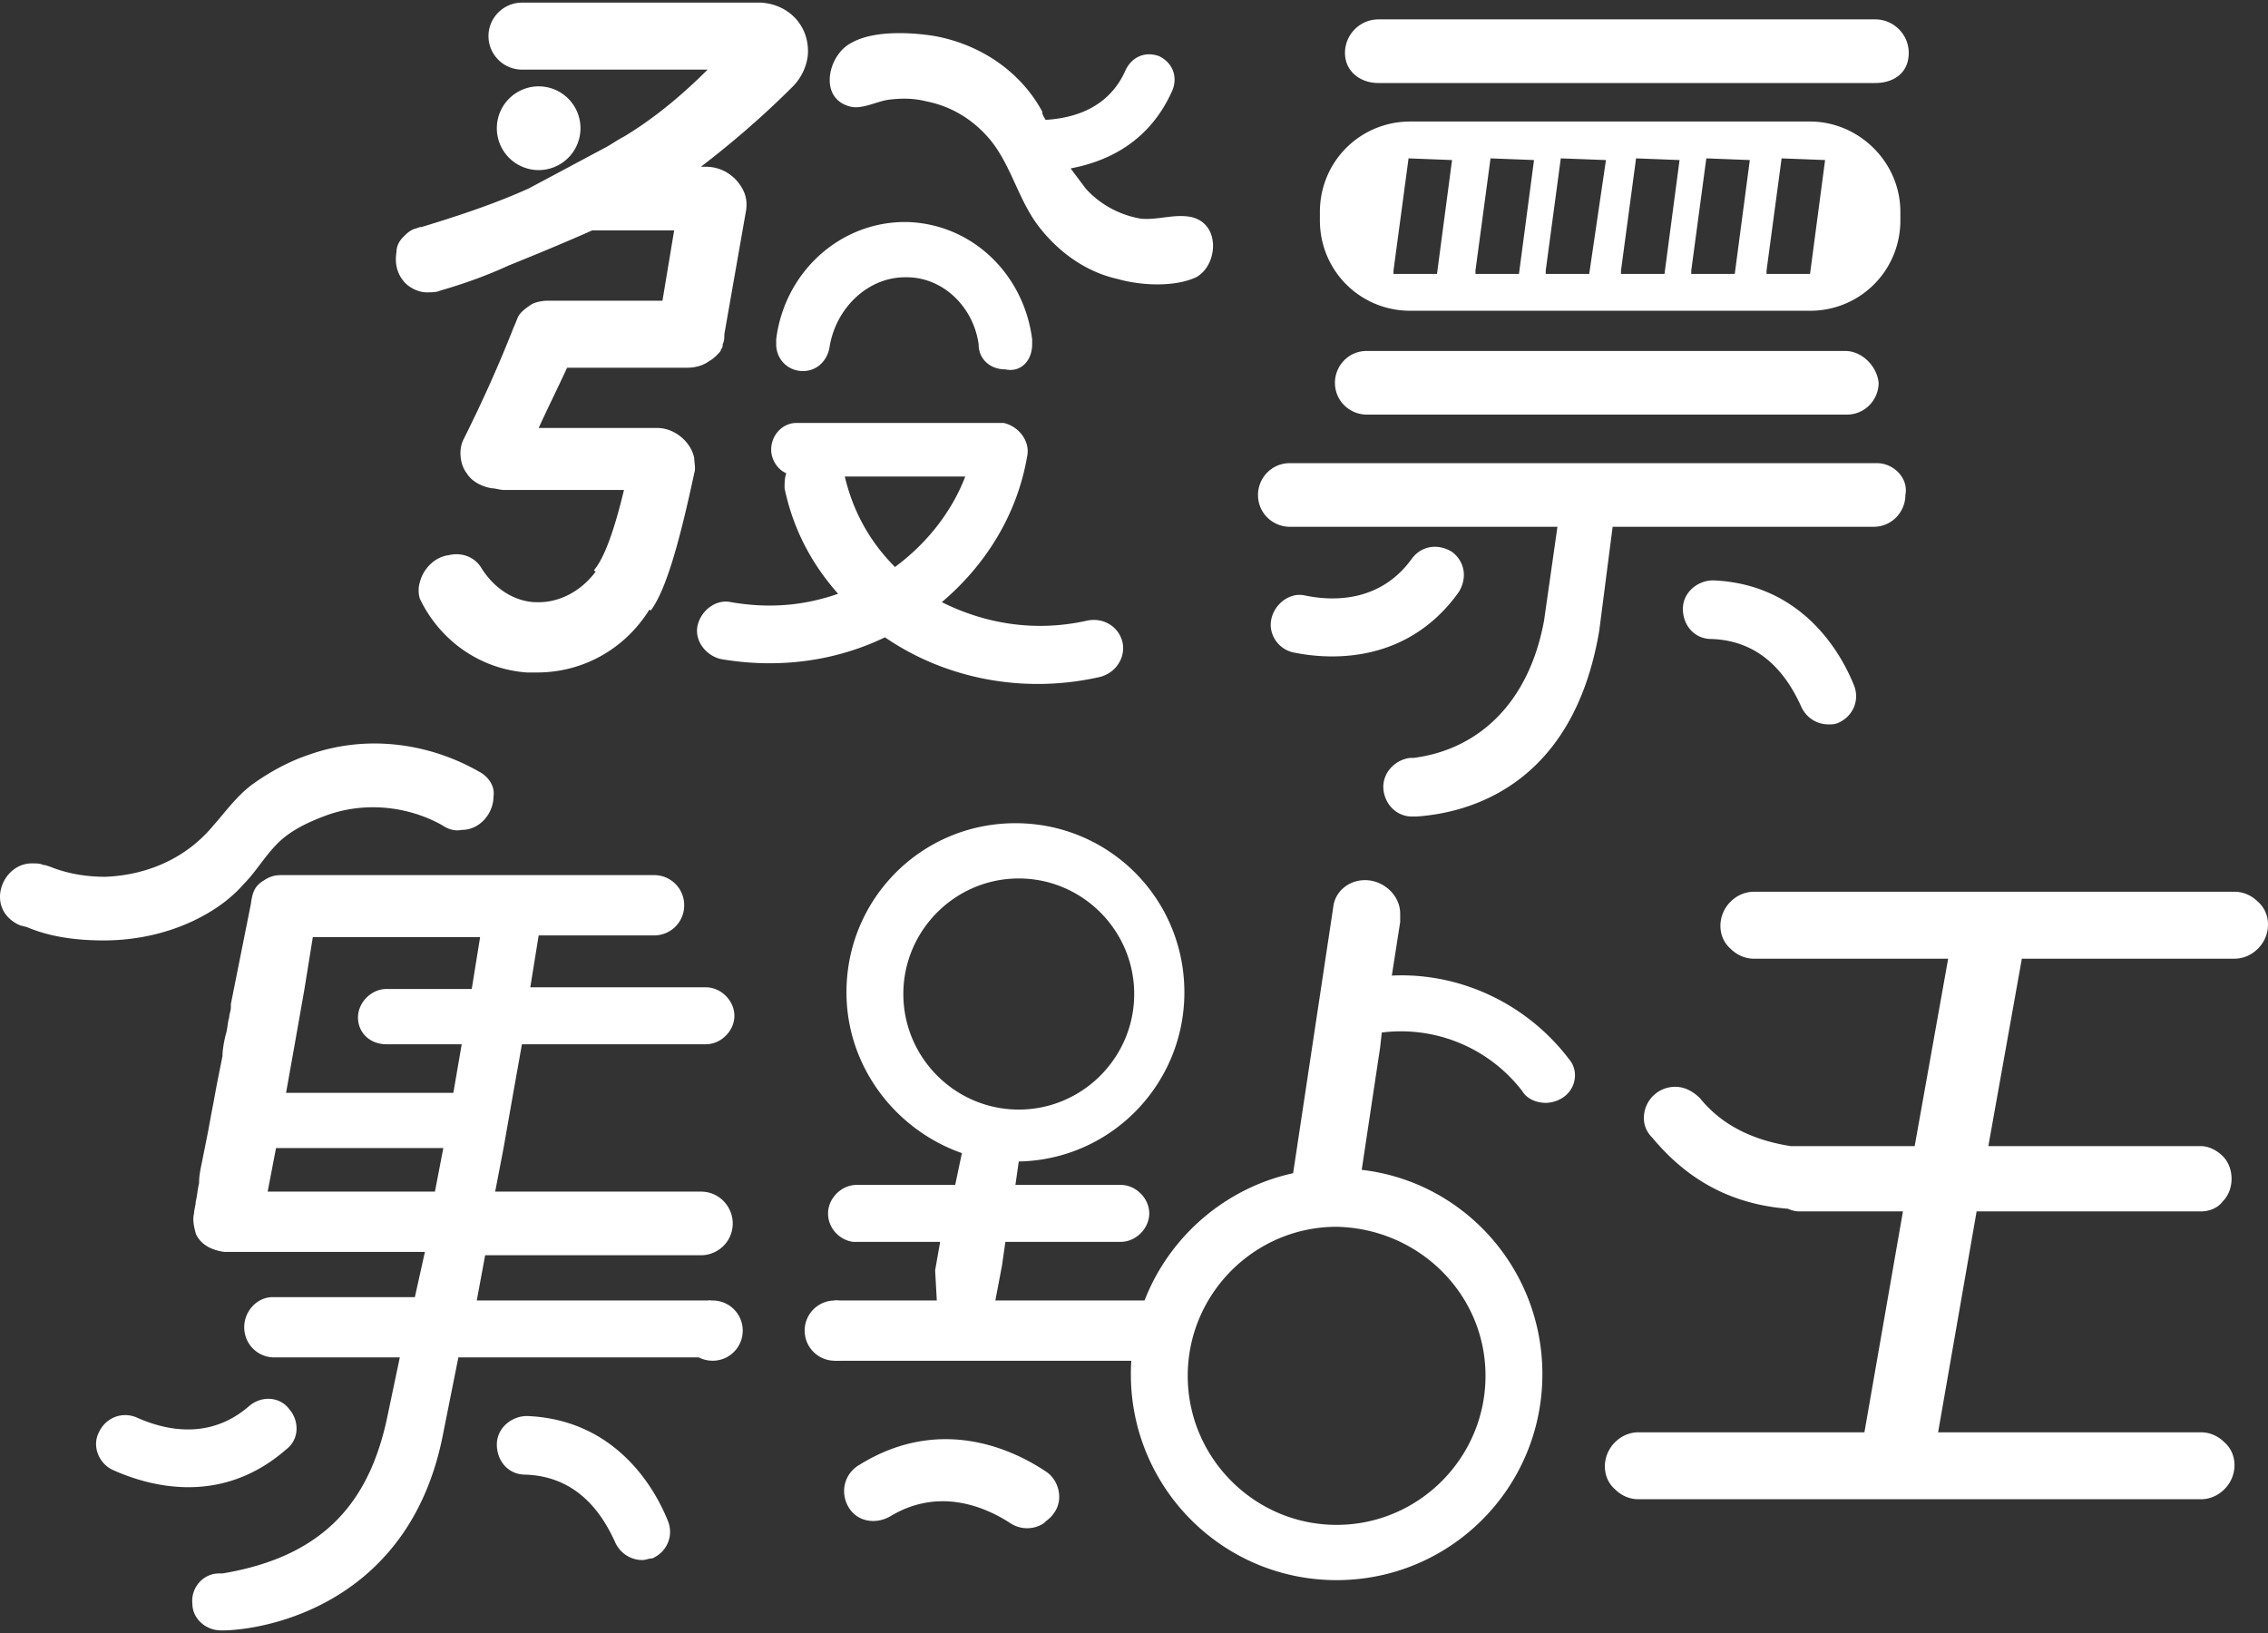 <svg xmlns="http://www.w3.org/2000/svg" width="375" height="270" viewBox="0 0 375 270">
    <rect x="0" y="0" width="375" height="270" fill="#333333" stroke="none"/>
    <g fill="none" fill-rule="evenodd">
        <path fill="#FFF" fill-rule="nonzero" d="M107.377 100.788c-3.992 6.425-10.865 10.4-18.59 10.4H87.129c-7.744-.554-14.383-5.26-17.702-12.183-.277-.83-.277-1.938 0-2.769.553-2.215 2.49-4.153 4.702-4.43 2.213-.554 4.426.277 5.532 2.215 1.936 3.046 4.979 5.261 8.575 5.538h.276c3.94.197 7.6-1.853 9.98-5.05l-.299-.21c1.66-1.939 3.32-6.37 4.979-13.291H83.256c-.553 0-1.383-.277-1.936-.277-1.66-.277-3.32-1.108-4.15-2.492-1.106-1.384-1.382-3.876-.552-5.538 3.042-6.091 5.808-12.183 8.298-18.55.276-.555.553-1.385.83-1.94.553-.83 1.382-1.383 2.212-1.937 1.106-.554 2.49-.554 2.49-.554h19.085l1.936-11.63H97.916c-5.532 2.493-13.83 5.815-13.83 5.815-3.596 1.662-7.468 3.046-11.34 4.154-.554.277-1.384.277-2.214.277-1.383 0-3.042-.831-3.872-1.939-1.106-1.384-1.383-3.045-1.106-4.707 0-1.107.553-1.938 1.106-2.492.553-.553 1.106-1.107 1.936-1.384.277 0 .553-.277 1.107-.277 6.361-1.938 12.17-3.876 17.702-6.368l12.447-6.645c1.106-.554 2.213-1.385 3.319-1.939 4.149-2.491 8.851-6.091 13.83-11.075H86.299c-3.043 0-5.532-2.492-5.532-5.538 0-3.045 2.489-5.537 5.532-5.537h39.553c4.426.277 7.745 3.6 7.745 8.03 0 2.214-1.107 4.43-2.49 5.814-5.255 5.26-10.51 9.69-15.213 13.29h.83c1.936 0 3.873.831 5.256 2.492 1.106 1.385 1.66 2.77 1.383 4.707l-3.596 20.49c0 .553 0 1.107-.277 1.661 0 .277 0 .554-.276.83 0 .277-.277.554-.554.831-.276.277-.83.83-1.383 1.108-1.106.83-2.489 1.107-3.595 1.107H93.767c-1.66 3.6-3.32 6.922-4.703 9.968h19.639c2.766 0 5.532 2.215 6.085 4.984 0 .83.277 1.661 0 2.492-2.49 11.63-4.702 19.382-7.191 22.704l-.22-.155zm188.254 99.068c-9.348-.736-16.614-4.737-22.46-11.784-.82-.81-1.365-1.892-1.365-3.243a5.158 5.158 0 0 1 5.187-5.136c1.638 0 3.003.81 4.095 1.892 3.484 4.312 8.531 6.905 15.004 7.914h1.382c-.294 0-.589.025-.878.075-.17-.024-.337-.049-.504-.075h20.487l5.537-30.99h-32.118c-1.384 0-2.768-.554-3.876-1.66-2.215-1.938-2.215-5.535 0-7.749 1.108-1.106 2.492-1.66 3.876-1.66h79.464c1.385 0 2.77.554 3.877 1.66 2.215 1.937 2.215 5.535 0 7.748-1.108 1.107-2.492 1.66-3.877 1.66H334.3L328.76 189.5h35.164c1.107 0 2.492.554 3.6 1.66 1.937 1.937 1.937 5.535 0 7.472-.831 1.106-2.216 1.66-3.6 1.66h-37.102l-6.368 36.525h43.47c1.384 0 2.769.553 3.876 1.66 2.215 1.937 2.215 5.534 0 7.748-1.107 1.107-2.492 1.66-3.876 1.66h-93.031c-1.385 0-2.769-.553-3.876-1.66-2.215-1.937-2.215-5.534 0-7.748 1.107-1.107 2.491-1.66 3.876-1.66h37.378l6.369-36.525h-17.167c-.567 0-1.206-.145-1.843-.435zM189.246 215.02c4.096-10.583 13.354-18.594 24.564-21.043l6.638-44.024c.277-2.492 2.49-4.43 5.256-4.43 3.042 0 5.808 2.492 5.808 5.537V152.444l-1.383 8.86c11.34-.554 22.405 4.707 29.32 13.844 1.66 1.938 1.106 4.984-1.107 6.368-.83.554-1.936.831-2.766.831-1.383 0-3.042-.554-3.872-1.938a25.295 25.295 0 0 0-23.234-9.691l-.277 2.492-3.042 20.212c16.872 1.939 29.872 16.336 29.872 33.78 0 18.828-15.213 34.057-34.021 34.057-18.809 0-34.022-15.229-34.022-34.057 0-.744.024-1.483.072-2.215h-49.03v-9.968h16.873l-.277-4.984.83-4.707h-14.383c-2.213-.277-4.15-2.215-4.15-4.707s2.214-4.707 4.703-4.707h16.319l1.107-5.26c-11.064-3.877-19.086-14.398-19.086-26.581 0-15.506 12.447-27.965 27.937-27.965 15.49 0 27.936 12.46 27.936 27.965 0 15.228-12.17 27.688-27.383 27.965l-.553 3.876h17.426c2.489 0 4.702 2.215 4.702 4.707s-2.213 4.707-4.702 4.707h-19.086l-.553 3.877-1.106 5.814h24.67zm56.373 12.46c0-13.567-11.064-24.366-24.617-24.643-13.554 0-24.618 11.076-24.618 24.643s11.064 24.643 24.618 24.643c13.553 0 24.617-11.076 24.617-24.643zm-139.405 30.457c-1.937 0-3.596-1.107-4.426-2.769-2.213-4.984-6.362-11.075-14.936-11.352-2.766 0-4.702-2.215-4.702-4.984s2.489-4.707 4.978-4.707c14.107.554 20.745 11.075 23.235 17.167 1.106 2.492 0 5.26-2.49 6.368-.553 0-1.106.277-1.66.277zm66.383-6.091a5.02 5.02 0 0 1-5.532 0c-4.702-3.046-12.17-5.815-19.915-1.108-2.49 1.385-5.532.83-6.915-1.661-1.383-2.492-.553-5.538 1.936-6.922 13-8.03 24.894-2.77 30.703 1.107 2.212 1.385 3.042 4.707 1.383 6.922-.554.831-1.107 1.108-1.66 1.662zm-154.065-8.86c-2.213-1.108-3.32-3.877-2.213-6.092 1.107-2.492 3.873-3.6 6.362-2.492 4.979 2.215 12.17 3.6 18.532-1.938 1.936-1.661 4.979-1.661 6.638.554 1.66 1.938 1.66 4.984-.553 6.645-10.787 9.414-22.68 6.091-28.766 3.322 0 .277 0 0 0 0zm60.575-115.46c1.66.83 2.766 2.491 2.49 4.152 0 2.77-2.213 5.538-5.256 5.538-1.383.277-2.49-.277-3.32-.83-5.531-3.046-12.446-3.877-18.808-1.662-3.042 1.108-6.085 2.492-8.298 4.707s-3.596 4.707-5.532 6.645c-1.936 2.215-4.149 3.877-6.638 5.261-4.979 2.769-10.787 4.153-16.596 4.153-4.426 0-8.851-.553-12.723-2.215l-1.107-.277C1.383 152.167 0 150.505 0 148.29c0-2.768 2.213-5.537 5.255-5.537.83 0 1.383 0 1.937.277h.276l.83.276c2.766 1.108 5.808 1.662 9.128 1.662 6.915-.277 13.276-3.046 17.702-8.307 2.213-2.492 4.149-5.26 6.915-7.199 2.766-1.938 5.808-3.6 9.128-4.707 9.404-3.322 19.638-1.938 27.936 2.77zm38.447 87.494v9.414H75.788l-2.49 12.46c-5.255 27.688-28.213 32.395-35.957 32.672h-.553-.277c-2.49 0-4.702-1.938-4.702-4.43-.277-2.492 1.66-4.984 4.425-4.984h.554c16.595-2.769 24.064-11.629 27.106-25.196l2.213-10.522H45.362a4.96 4.96 0 0 1-4.979-4.984c0-2.768 2.213-4.984 4.702-4.984h23.511l1.66-7.475H37.064c-1.936-.277-3.872-1.108-4.702-3.046-.277-1.108-.553-2.215-.277-3.323 0-.553.277-1.384.277-1.938.277-1.107.277-1.938.553-3.046 0-1.384.277-2.492.553-3.876l.83-4.153c.277-1.385.553-3.046.83-4.43.277-1.385.553-3.046.83-4.43l.83-4.154c0-1.107.276-2.492.553-3.6.276-.83.276-1.937.553-2.768 0-.554.276-1.108.276-1.661v-.554l3.32-16.613c.276-2.215.83-3.046 2.212-3.876.83-.554 1.66-.831 2.766-.831H108.15a4.96 4.96 0 0 1 4.978 4.984 4.96 4.96 0 0 1-4.978 4.984H89.064l-1.383 8.583h29.043c2.49 0 4.702 2.215 4.702 4.707s-2.212 4.707-4.702 4.707H86.3l-1.383 7.753-1.66 9.414-1.383 7.199h34.021c3.043 0 5.256 2.492 5.256 5.26 0 3.046-2.49 5.261-5.256 5.261h-35.68l-1.384 7.476h38.724zm31.809-50.67c0 10.522 8.574 19.106 19.085 19.106 10.51 0 19.085-8.584 19.085-19.105 0-10.522-8.574-19.105-19.085-19.105-10.51 0-19.085 8.583-19.085 19.105zm-77.448 32.673l1.383-7.2h-27.66l-1.382 7.2h27.66zm-8.02-24.366c-2.767 0-4.703-1.938-4.703-4.43s2.213-4.707 4.702-4.707h14.107l1.383-8.583h-27.66l-1.383 8.583-1.66 9.414-1.383 7.753h27.66l1.383-8.03H63.894zm238.426-52.885c-1.936 0-3.595-1.107-4.425-2.768-2.213-4.984-6.362-11.076-14.936-11.353-2.766 0-4.703-2.215-4.703-4.984 0-2.768 2.49-4.707 4.98-4.707 14.106.554 20.744 11.076 23.233 17.167 1.107 2.492 0 5.261-2.49 6.369-.552.276-1.105.276-1.659.276zm-88.51-11.906c-2.49-.553-4.15-3.045-3.597-5.537.553-2.492 3.043-4.43 5.532-3.877 5.256 1.108 12.724.831 17.703-6.091 1.66-2.215 4.425-2.492 6.638-1.108 2.213 1.662 2.49 4.43 1.106 6.646-8.298 11.629-20.745 11.352-27.383 9.967zm96.532-31.287c2.766 0 5.255 2.492 4.702 5.26 0 2.77-2.213 5.261-5.256 5.261H266.64l-2.213 17.167c-4.425 26.304-22.404 30.18-30.149 30.734h-.553-.276c-2.49 0-4.426-1.938-4.703-4.43-.276-2.769 1.937-4.984 4.426-5.26h.553c10.787-1.385 19.085-9.138 21.575-22.705l2.213-15.506h-44.256c-2.766 0-5.255-2.215-5.255-5.26 0-2.77 2.212-5.261 5.255-5.261h97.086zm-5.256-18.552c2.766 0 5.256 2.492 5.532 5.261 0 2.77-2.212 5.261-5.255 5.261H225.98c-2.766 0-5.255-2.215-5.255-5.26 0-2.77 2.213-5.262 5.255-5.262h79.107zm4.98-54.822c3.042 0 5.531 2.492 5.531 5.537 0 3.323-2.49 4.984-5.532 4.984h-82.149c-3.043 0-5.532-1.938-5.532-4.984 0-3.045 2.489-5.537 5.532-5.537h82.15zM170.66 56.919c0 .277 0 .277 0 0 0 2.769-1.936 4.707-4.426 4.153-2.49 0-4.425-1.661-4.425-4.153-.83-6.091-5.809-11.075-11.894-11.075h-.277c-6.085 0-11.34 4.984-12.447 11.352-.276 2.215-1.936 4.153-4.425 4.153-2.49 0-4.426-1.938-4.426-4.43v-.277-.554c1.383-11.075 10.511-19.382 21.298-19.382h.277c10.787.277 19.362 8.584 20.745 19.382V56.92zm26.277-21.043c4.978 1.107 4.425 8.03.83 9.968-3.596 1.66-9.128 1.384-13 .277-4.98-1.108-9.405-4.154-12.724-8.307-3.596-4.43-4.702-10.245-8.298-14.675-2.766-3.322-6.362-5.537-10.51-6.368-2.214-.554-4.15-.554-6.363-.277-1.936.277-4.425 1.661-6.361 1.108-5.256-1.385-3.596-8.584.276-10.522 3.873-2.215 10.511-1.661 13.83-1.108 7.468 1.385 14.107 5.815 17.702 12.46 0 .554.277.83.554 1.385 4.702-.277 10.51-1.939 13.276-8.307 1.107-2.215 3.32-3.046 5.532-2.215 2.213 1.108 3.043 3.323 2.213 5.538-3.872 8.86-11.064 11.906-16.872 13.013l2.489 3.323c2.49 2.769 5.809 4.43 9.128 4.984 2.766.277 5.532-.83 8.298-.277zM89.064 28.123a6.919 6.919 0 0 1-6.914-6.922 6.919 6.919 0 0 1 6.914-6.922c3.82 0 6.915 3.1 6.915 6.922a6.919 6.919 0 0 1-6.915 6.922zm210.215-8.03c8.021 0 14.936 6.646 14.936 14.952v1.385c0 8.306-6.638 14.951-14.936 14.951h-66.107c-8.298 0-14.936-6.645-14.936-14.951v-1.385c0-8.306 6.638-14.951 14.936-14.951h66.107zm-59.192 6.369l-7.192-.277-2.49 18.551v.554h7.192l2.49-18.828zm13.553 0l-7.191-.277-2.49 18.551v.554h7.192l2.49-18.828zm11.894 0l-7.468-.277-2.49 18.551v.554h7.192l2.766-18.828zm12.17 0l-7.191-.277-2.49 18.551v.554h7.192l2.49-18.828zm11.617 0l-7.191-.277-2.49 18.551v.554h7.192l2.49-18.828zm12.447 0l-7.191-.277-2.49 18.551v.554h7.192l2.49-18.828zm-116.17 79.742c.552 2.492-1.107 5.26-4.15 5.815-12.723 2.769-25.447 0-35.128-6.645-8.021 3.876-17.425 5.26-27.106 3.599-2.49-.554-4.426-3.046-3.873-5.538.553-2.492 3.043-4.43 5.532-3.876 6.362 1.107 12.17.554 17.702-1.384-4.425-4.984-7.468-10.799-8.85-17.444 0-.83 0-1.661.276-2.492-1.383-.554-2.49-2.215-2.49-3.876 0-2.492 1.937-4.43 4.15-4.43h34.298c2.489.553 4.425 3.045 3.872 5.537-1.66 9.691-6.915 17.998-14.106 24.089 7.191 3.6 15.489 4.984 24.064 3.046 2.766-.554 5.255 1.107 5.808 3.6zm-37.618-12.46c5.255-3.876 9.404-9.137 11.617-14.951h-19.915c1.383 5.814 4.149 10.798 8.298 14.951z"/>
        <ellipse cx="138.022" cy="220.003" fill="#FFF" fill-rule="nonzero" rx="4.979" ry="4.984"/>
        <ellipse cx="117.831" cy="220.003" fill="#FFF" fill-rule="nonzero" rx="4.979" ry="4.984"/>
    </g>
</svg>
